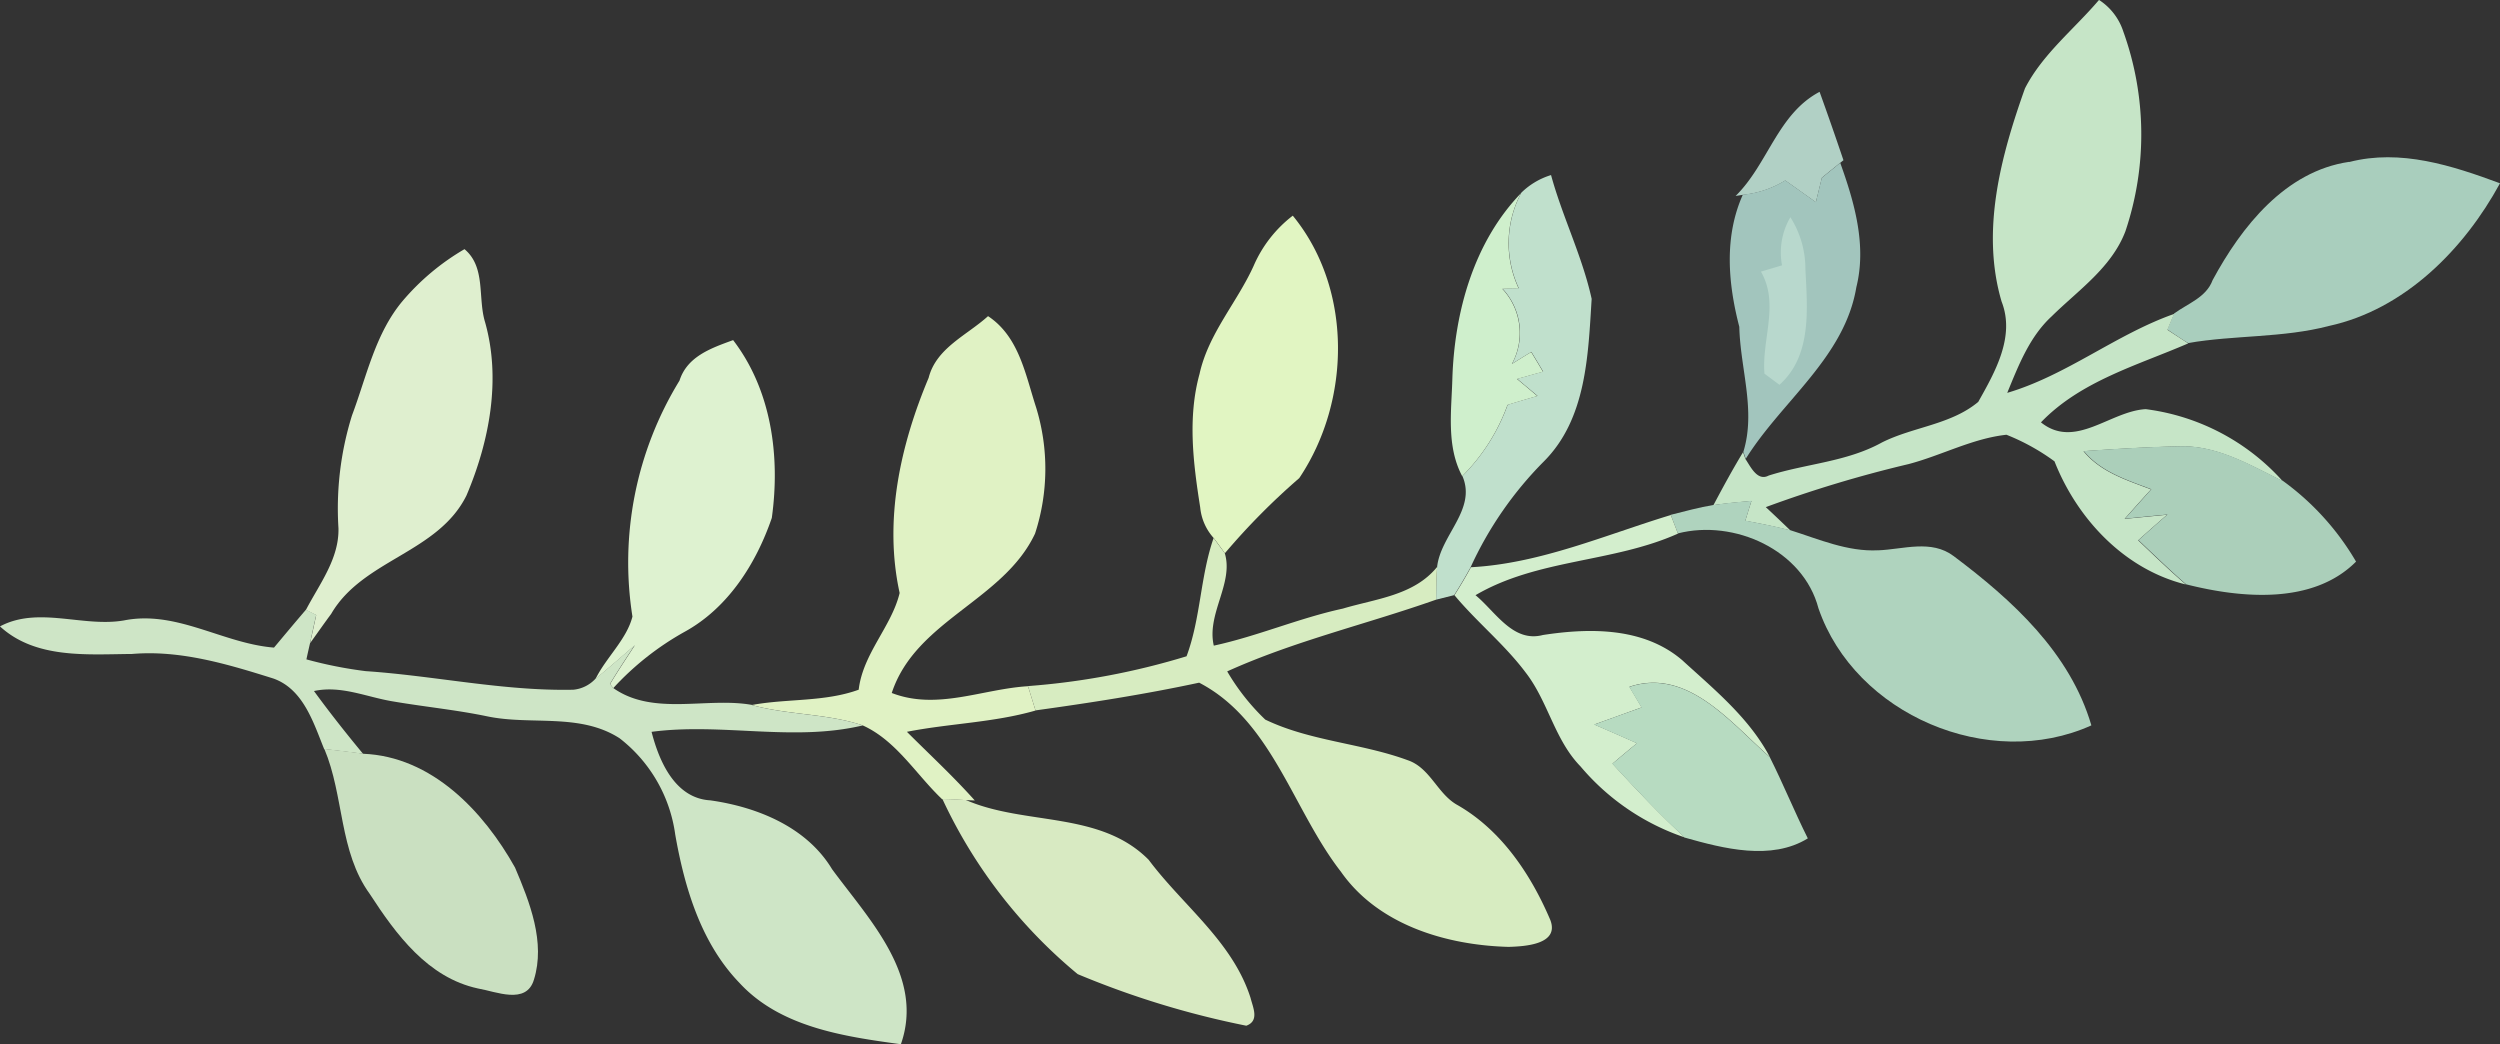<svg id="Group_1906" data-name="Group 1906" xmlns="http://www.w3.org/2000/svg" width="174.813" height="73.019" viewBox="0 0 174.813 73.019">
  <rect x="0" y="0" width="174.813" height="73.019" fill="#333333" stroke="none"/>
  <path id="Path_8969" data-name="Path 8969" d="M1107.986,225.407c3.584-.924,7.191.248,10.539,1.488-2.513,4.621-6.673,8.826-11.959,9.976-3.224.845-6.583.631-9.851,1.195-.5-.3-.981-.631-1.454-.947.113-.282.349-.834.473-1.116.958-.7,2.254-1.127,2.694-2.333,2.018-3.742,5.083-7.62,9.547-8.273h0Z" transform="translate(-943.712 -214.079)" fill="#a9cebd"/>
  <path id="Path_8970" data-name="Path 8970" d="M1094.073,215.32a4.15,4.15,0,0,1,1.691,2.2,21.226,21.226,0,0,1,.147,13.977c-.969,2.536-3.28,4.1-5.151,5.94-1.555,1.432-2.322,3.438-3.111,5.354,4.159-1.229,7.608-4.092,11.678-5.523-.124.271-.361.834-.474,1.116.474.316.969.631,1.454.947-3.573,1.544-7.53,2.638-10.3,5.523,2.39,1.916,4.836-.789,7.327-.924a15.5,15.5,0,0,1,9.581,5.038c-2.243-1.1-4.542-2.48-7.124-2.435-2.277.045-4.531.18-6.808.338,1.195,1.465,3.032,2.029,4.723,2.671-.62.676-1.24,1.375-1.849,2.063.992-.1,1.984-.192,2.976-.293q-1.015.879-2.029,1.792c1.093,1.037,2.187,2.1,3.336,3.088-4.295-1.06-7.6-4.588-9.186-8.612a15.073,15.073,0,0,0-3.359-1.86c-2.378.259-4.531,1.443-6.842,2.051a86.2,86.2,0,0,0-9.987,3.01c.586.541,1.15,1.082,1.725,1.634-1.048-.271-2.1-.485-3.156-.676.1-.349.316-1.037.428-1.386-.891.079-1.781.158-2.66.293.665-1.251,1.341-2.5,2.074-3.708l.169.485c.349.507.823,1.578,1.623,1.15,2.626-.834,5.467-.958,7.913-2.311,2.187-1.1,4.824-1.24,6.74-2.84,1.172-2.085,2.593-4.565,1.634-7.011-1.465-4.96-.045-10.2,1.634-14.913,1.229-2.4,3.438-4.137,5.162-6.166h0Z" transform="translate(-947.293 -215.32)" fill="#c6e5c7"/>
  <path id="Path_8971" data-name="Path 8971" d="M1104,245.424a18.454,18.454,0,0,1,5.117,5.647c-3.021,3.032-8.037,2.559-11.88,1.589-1.15-.992-2.232-2.051-3.336-3.088q1.014-.913,2.029-1.792c-.992.09-1.984.192-2.976.293.62-.688,1.24-1.386,1.849-2.063-1.7-.642-3.539-1.217-4.723-2.671,2.266-.158,4.531-.293,6.808-.338,2.581-.045,4.881,1.33,7.124,2.435h0Z" transform="translate(-944.37 -211.8)" fill="#abcfba"/>
  <path id="Path_8972" data-name="Path 8972" d="M1074.353,221.02c.575,1.589,1.127,3.179,1.668,4.779l-.225.18c-.316.259-.969.778-1.285,1.048-.135.564-.282,1.138-.417,1.713-.71-.507-1.42-1.014-2.142-1.522a6.975,6.975,0,0,1-2.964,1l-.507.079c2.266-2.232,2.942-5.737,5.873-7.282Z" transform="translate(-947.117 -214.595)" fill="#b1d0c5"/>
  <path id="Path_8973" data-name="Path 8973" d="M1074.556,226.468c.327-.271.969-.789,1.285-1.048.992,2.762,1.86,5.76,1.127,8.7-.823,4.926-5.23,7.969-7.733,12l-.169-.485c.891-2.886-.214-5.816-.282-8.747-.789-3.043-1.071-6.29.248-9.243a6.924,6.924,0,0,0,2.964-1c.721.507,1.432,1.014,2.142,1.522.135-.575.282-1.15.417-1.713h0Z" transform="translate(-947.163 -214.035)" fill="#a2c5bd"/>
  <path id="Path_8974" data-name="Path 8974" d="M1072.113,228.8a6.729,6.729,0,0,1,1.048,3.63c.135,2.75.474,6.042-1.815,8.082l-1.048-.778c-.2-2.39,1.06-4.892-.248-7.135.5-.147.992-.293,1.477-.44a4.87,4.87,0,0,1,.575-3.348h0Z" transform="translate(-946.918 -213.606)" fill="#b8d8cd"/>
  <path id="Path_8975" data-name="Path 8975" d="M1057.937,226.18c.8,2.931,2.187,5.681,2.84,8.657-.248,3.945-.361,8.4-3.359,11.385a25.534,25.534,0,0,0-5.106,7.383c-.361.665-.744,1.307-1.15,1.95l-1.262.316c.011-.755.011-1.51.068-2.266.225-2.243,2.784-4.035,1.77-6.38a13.576,13.576,0,0,0,3.167-4.982c.687-.214,1.386-.417,2.085-.62-.474-.406-.958-.8-1.42-1.195.609-.169,1.206-.338,1.815-.507-.271-.462-.552-.924-.823-1.375-.451.271-.9.552-1.353.834a4.514,4.514,0,0,0-.665-5.253c.372-.023.766-.034,1.139-.034a7.464,7.464,0,0,1,.18-6.684,5.108,5.108,0,0,1,2.074-1.229Z" transform="translate(-949.48 -213.939)" fill="#c0e0cc"/>
  <path id="Path_8976" data-name="Path 8976" d="M1078.967,249.85c1.758-.068,3.708-.778,5.275.406,4.1,3.077,8.138,6.752,9.626,11.835-7.158,3.235-16.525-.755-19.083-8.183-1.071-4.092-5.906-6.245-9.829-5.241-.124-.327-.383-.969-.5-1.3.992-.248,1.973-.518,2.987-.688.879-.135,1.77-.214,2.66-.293-.1.349-.327,1.037-.428,1.386,1.06.2,2.119.406,3.156.676,2,.631,3.99,1.51,6.121,1.4h0Z" transform="translate(-947.628 -211.369)" fill="#afd3be"/>
  <path id="Path_8977" data-name="Path 8977" d="M1055.735,227.28a7.464,7.464,0,0,0-.18,6.684c-.372,0-.755.011-1.139.034a4.53,4.53,0,0,1,.665,5.253c.451-.282.9-.564,1.352-.834.271.451.552.913.823,1.375-.609.169-1.206.338-1.815.507.473.395.947.789,1.42,1.195-.7.2-1.4.406-2.085.62a13.575,13.575,0,0,1-3.167,4.982c-1.127-2.119-.744-4.588-.687-6.876.158-4.655,1.51-9.513,4.813-12.929h0Z" transform="translate(-949.364 -213.799)" fill="#cfefcc"/>
  <path id="Path_8978" data-name="Path 8978" d="M1052.168,250.922c4.836-.248,9.4-2.254,14-3.652.124.327.372.969.5,1.3-4.554,2.04-9.818,1.758-14.157,4.306,1.4,1.15,2.615,3.336,4.712,2.784,3.3-.507,7.034-.541,9.727,1.747,2.243,2.051,4.7,4.047,6.143,6.786-2.705-2.367-5.76-6.278-9.818-4.914l.857,1.443c-1.1.395-2.209.8-3.314,1.195,1,.428,2,.868,2.987,1.308-.575.473-1.15.947-1.713,1.432,1.634,1.77,3.28,3.528,5.061,5.162a16.4,16.4,0,0,1-7.3-4.971c-1.815-1.86-2.266-4.543-3.832-6.56-1.477-1.973-3.415-3.528-4.982-5.41.406-.643.789-1.285,1.15-1.95h0Z" transform="translate(-949.336 -211.257)" fill="#d3eecd"/>
  <path id="Path_8979" data-name="Path 8979" d="M1041.8,228.7c4.193,5.117,4.08,12.951.451,18.351a47.635,47.635,0,0,0-5.2,5.253c-.192-.271-.575-.8-.778-1.06a3.715,3.715,0,0,1-.947-2.142c-.485-3.077-.891-6.278-.045-9.344.62-2.818,2.626-4.993,3.787-7.563a8.837,8.837,0,0,1,2.728-3.494h0Z" transform="translate(-951.401 -213.618)" fill="#e1f5c2"/>
  <path id="Path_8980" data-name="Path 8980" d="M1062.168,257.962c4.069-1.364,7.113,2.547,9.818,4.914.936,1.86,1.725,3.81,2.66,5.681-2.559,1.578-5.9.71-8.612-.056-1.781-1.623-3.426-3.393-5.061-5.162.575-.485,1.15-.958,1.713-1.431-.992-.44-1.984-.879-2.987-1.308,1.1-.406,2.221-.8,3.314-1.195l-.857-1.443h0Z" transform="translate(-948.234 -209.933)" fill="#b7dbc1"/>
  <path id="Path_8981" data-name="Path 8981" d="M1053.188,250.741c-.045.755-.056,1.5-.068,2.266-4.847,1.713-9.9,2.886-14.608,5.016a15.448,15.448,0,0,0,2.66,3.37c3.133,1.51,6.718,1.646,9.964,2.841,1.556.53,2.063,2.311,3.415,3.1,3.1,1.747,5.185,4.858,6.549,8.059.676,1.725-1.77,1.86-2.908,1.894-4.351-.113-9.13-1.533-11.734-5.264-3.359-4.317-4.813-10.562-9.908-13.211-3.776.812-7.608,1.409-11.441,1.939-.135-.428-.395-1.274-.53-1.7a50.832,50.832,0,0,0,11.091-2.085c.992-2.66.958-5.591,1.894-8.273.192.271.586.8.778,1.06.642,2.108-1.285,4.249-.767,6.47,3.066-.665,5.963-1.927,9.029-2.592,2.3-.688,4.959-.913,6.583-2.908h0Z" transform="translate(-952.7 -211.076)" fill="#d7ecc1"/>
  <path id="Path_8982" data-name="Path 8982" d="M1024,234.951c2.142,1.443,2.581,4.058,3.325,6.346a14.6,14.6,0,0,1-.068,8.837c-2.2,4.689-8.352,6.064-10.021,11.148,3.167,1.229,6.346-.282,9.525-.473.135.417.394,1.274.53,1.7-2.931.845-6.008.9-8.995,1.488,1.589,1.589,3.246,3.122,4.745,4.8l-.643-.023c-.541-.034-1.093-.056-1.646-.068-1.826-1.736-3.2-4.1-5.557-5.162-2.514-.834-5.208-.721-7.755-1.42,2.48-.462,5.083-.2,7.484-1.071.293-2.525,2.3-4.419,2.863-6.763-1.116-5.084.045-10.325,2.029-15.048.53-2.085,2.683-2.976,4.148-4.306h0Z" transform="translate(-954.88 -212.825)" fill="#e0f2c4"/>
  <path id="Path_8983" data-name="Path 8983" d="M1007.376,236.42c2.694,3.517,3.3,8.149,2.705,12.433-1.093,3.19-3.055,6.29-6.087,7.958a19.946,19.946,0,0,0-5,3.945l-.225-.282c.552-.924,1.15-1.815,1.736-2.717-.9.789-1.815,1.578-2.75,2.356.744-1.51,2.176-2.762,2.581-4.362a24.314,24.314,0,0,1,3.291-16.5c.541-1.7,2.232-2.277,3.742-2.829h0Z" transform="translate(-956.112 -212.637)" fill="#def2d0"/>
  <path id="Path_8984" data-name="Path 8984" d="M1020.916,264.958c4.125,1.8,9.378.744,12.782,4.182,2.39,3.2,5.872,5.715,7.124,9.66.169.676.631,1.6-.3,1.939a61.919,61.919,0,0,1-11.79-3.607,35.075,35.075,0,0,1-9.457-12.241c.541,0,1.093.034,1.646.068h0Z" transform="translate(-953.375 -209.016)" fill="#d8eac2"/>
  <path id="Path_8985" data-name="Path 8985" d="M990.881,230.78c1.5,1.262.913,3.4,1.432,5.095,1.138,4.013.3,8.364-1.3,12.128-1.995,4.024-7.248,4.475-9.457,8.273-.5.676-.981,1.364-1.477,2.051.146-.665.293-1.319.428-1.961l-.721-.361c.947-1.815,2.333-3.584,2.277-5.726a21.85,21.85,0,0,1,.947-7.879c1.026-2.728,1.623-5.715,3.539-8a16.663,16.663,0,0,1,4.317-3.618h0Z" transform="translate(-958.396 -213.354)" fill="#dfefcf"/>
  <path id="Path_8986" data-name="Path 8986" d="M1013.393,259.812c2.547.7,5.241.586,7.755,1.42-4.869,1.161-9.863-.2-14.777.451.53,2.074,1.646,4.644,4.1,4.79,3.28.462,6.741,1.86,8.521,4.813,2.581,3.517,6.481,7.484,4.813,12.241-3.979-.541-8.431-1.184-11.294-4.295-2.683-2.784-3.832-6.65-4.486-10.37a10.266,10.266,0,0,0-3.889-6.729c-2.784-1.792-6.188-.891-9.254-1.533-2.164-.451-4.362-.665-6.549-1.037-1.849-.293-3.663-1.15-5.568-.733,1.093,1.5,2.243,2.953,3.427,4.385-.9-.113-1.815-.225-2.716-.327-.755-1.871-1.465-4.2-3.562-4.937-3.19-1-6.492-2-9.874-1.713-3.122.023-6.74.361-9.232-1.928,2.694-1.432,5.794.079,8.668-.417,3.686-.733,6.909,1.612,10.494,1.9.744-.89,1.488-1.781,2.232-2.649l.721.361c-.146.643-.293,1.3-.428,1.961-.068.282-.2.868-.259,1.15a29.34,29.34,0,0,0,4.148.823c4.847.327,9.626,1.4,14.507,1.3a2.419,2.419,0,0,0,1.555-.766c.936-.778,1.849-1.567,2.75-2.356-.586.891-1.184,1.792-1.736,2.717l.226.282c2.807,1.984,6.538.62,9.705,1.184h0Z" transform="translate(-960.81 -210.509)" fill="#cee5c6"/>
  <path id="Path_8987" data-name="Path 8987" d="M983.647,262.118c4.8.192,8.42,4.024,10.618,7.958,1.026,2.412,2.142,5.23,1.319,7.845-.53,1.77-2.649.823-3.911.609-3.505-.755-5.726-3.776-7.563-6.605-2.164-2.976-1.792-6.853-3.179-10.145.9.1,1.815.2,2.717.327h0Z" transform="translate(-958.251 -209.411)" fill="#cae0c1"/>
</svg>
